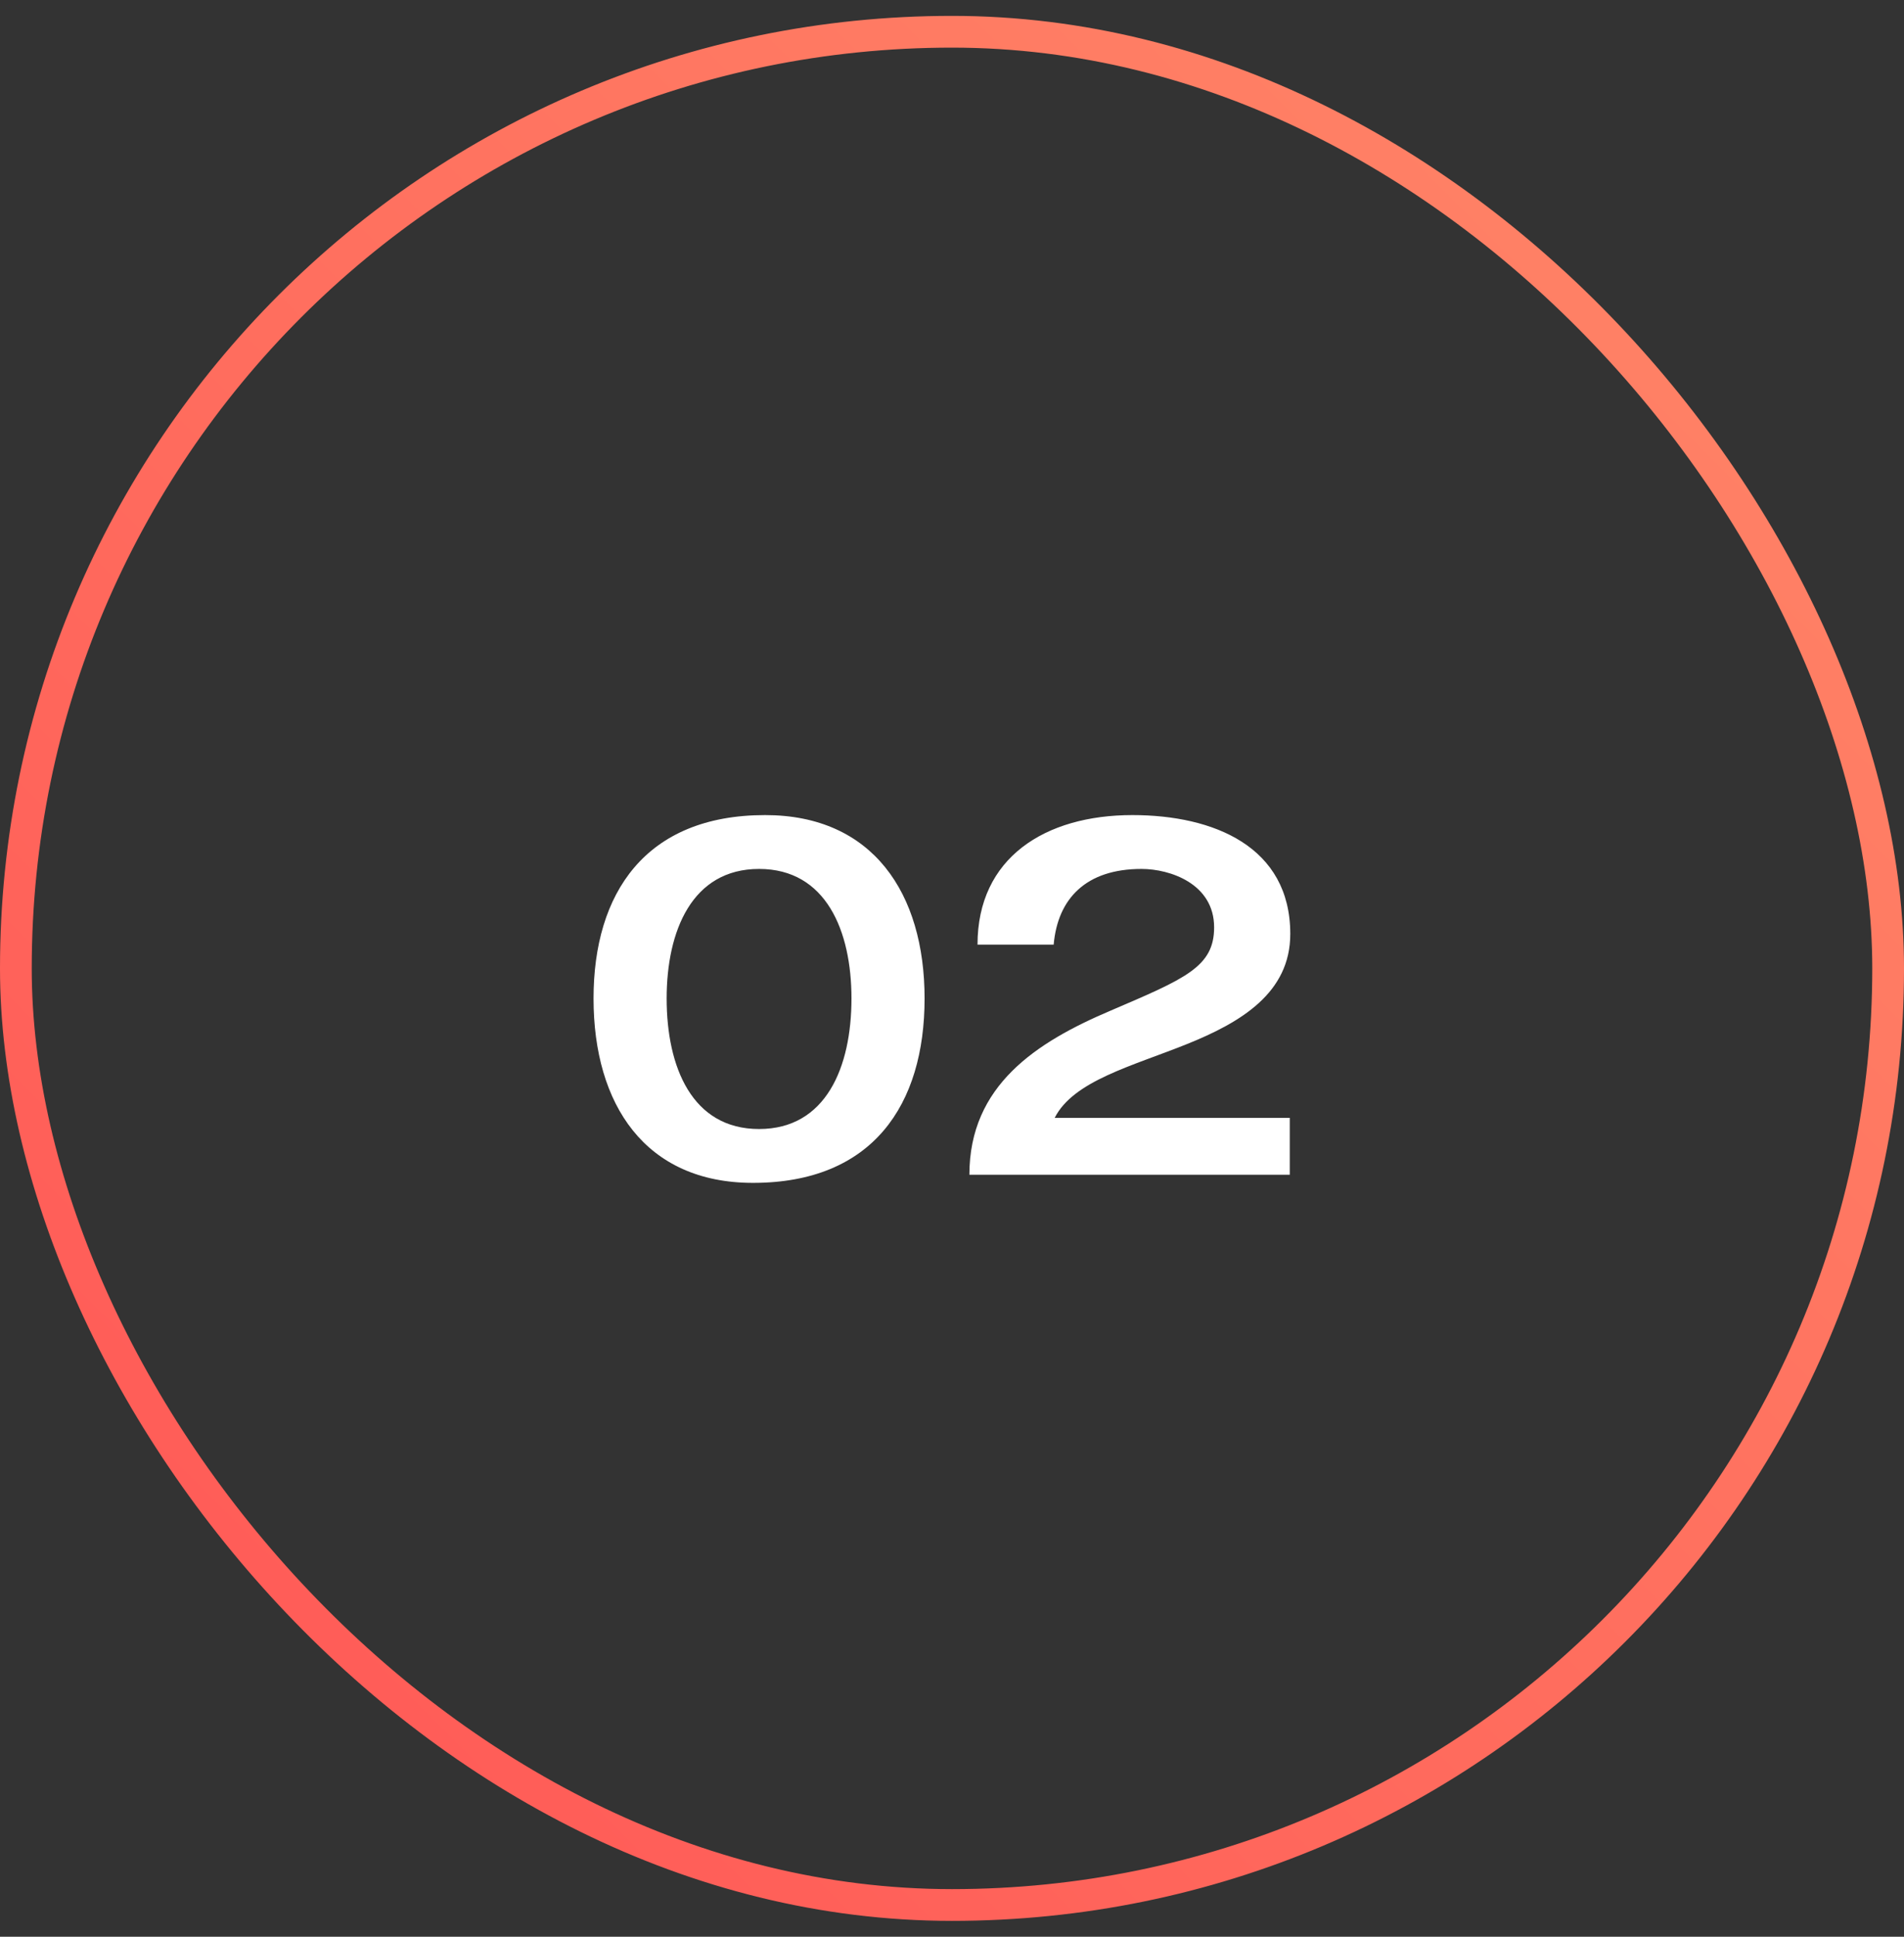 <?xml version="1.0" encoding="UTF-8"?>
<svg xmlns="http://www.w3.org/2000/svg" width="60" height="61" viewBox="0 0 60 61" fill="none">
  <rect x="0" y="0" width="60" height="61" fill="#333333" stroke="none"/>
  <path d="M29.136 31.448C29.136 34.792 27.504 37.256 23.728 37.256C20.336 37.256 18.704 34.792 18.704 31.448C18.704 28.136 20.336 25.672 24.112 25.672C27.504 25.672 29.136 28.136 29.136 31.448ZM26.832 31.448C26.832 29.32 26.032 27.368 23.92 27.368C21.808 27.368 21.008 29.32 21.008 31.448C21.008 33.608 21.808 35.56 23.92 35.56C26.032 35.56 26.832 33.608 26.832 31.448ZM40.644 37H30.548C30.548 34.184 32.66 32.824 34.996 31.832C37.348 30.824 38.26 30.456 38.26 29.208C38.26 27.832 36.868 27.368 35.972 27.368C34.228 27.368 33.332 28.296 33.204 29.752H30.804C30.804 27.016 32.932 25.672 35.684 25.672C38.244 25.672 40.66 26.664 40.66 29.416C40.66 31.272 39.108 32.2 37.396 32.888C35.684 33.576 33.828 34.04 33.236 35.208H40.644V37Z" fill="white"></path>
  <rect x="0.5" y="1" width="59" height="59" rx="29.5" stroke="url(#paint0_linear_25_1818)"></rect>
  <defs>
    <linearGradient id="paint0_linear_25_1818" x1="0" y1="60.5" x2="60" y2="0.5" gradientUnits="userSpaceOnUse">
      <stop stop-color="#FF5555"></stop>
      <stop offset="1" stop-color="#FF8868"></stop>
    </linearGradient>
  </defs>
</svg>
